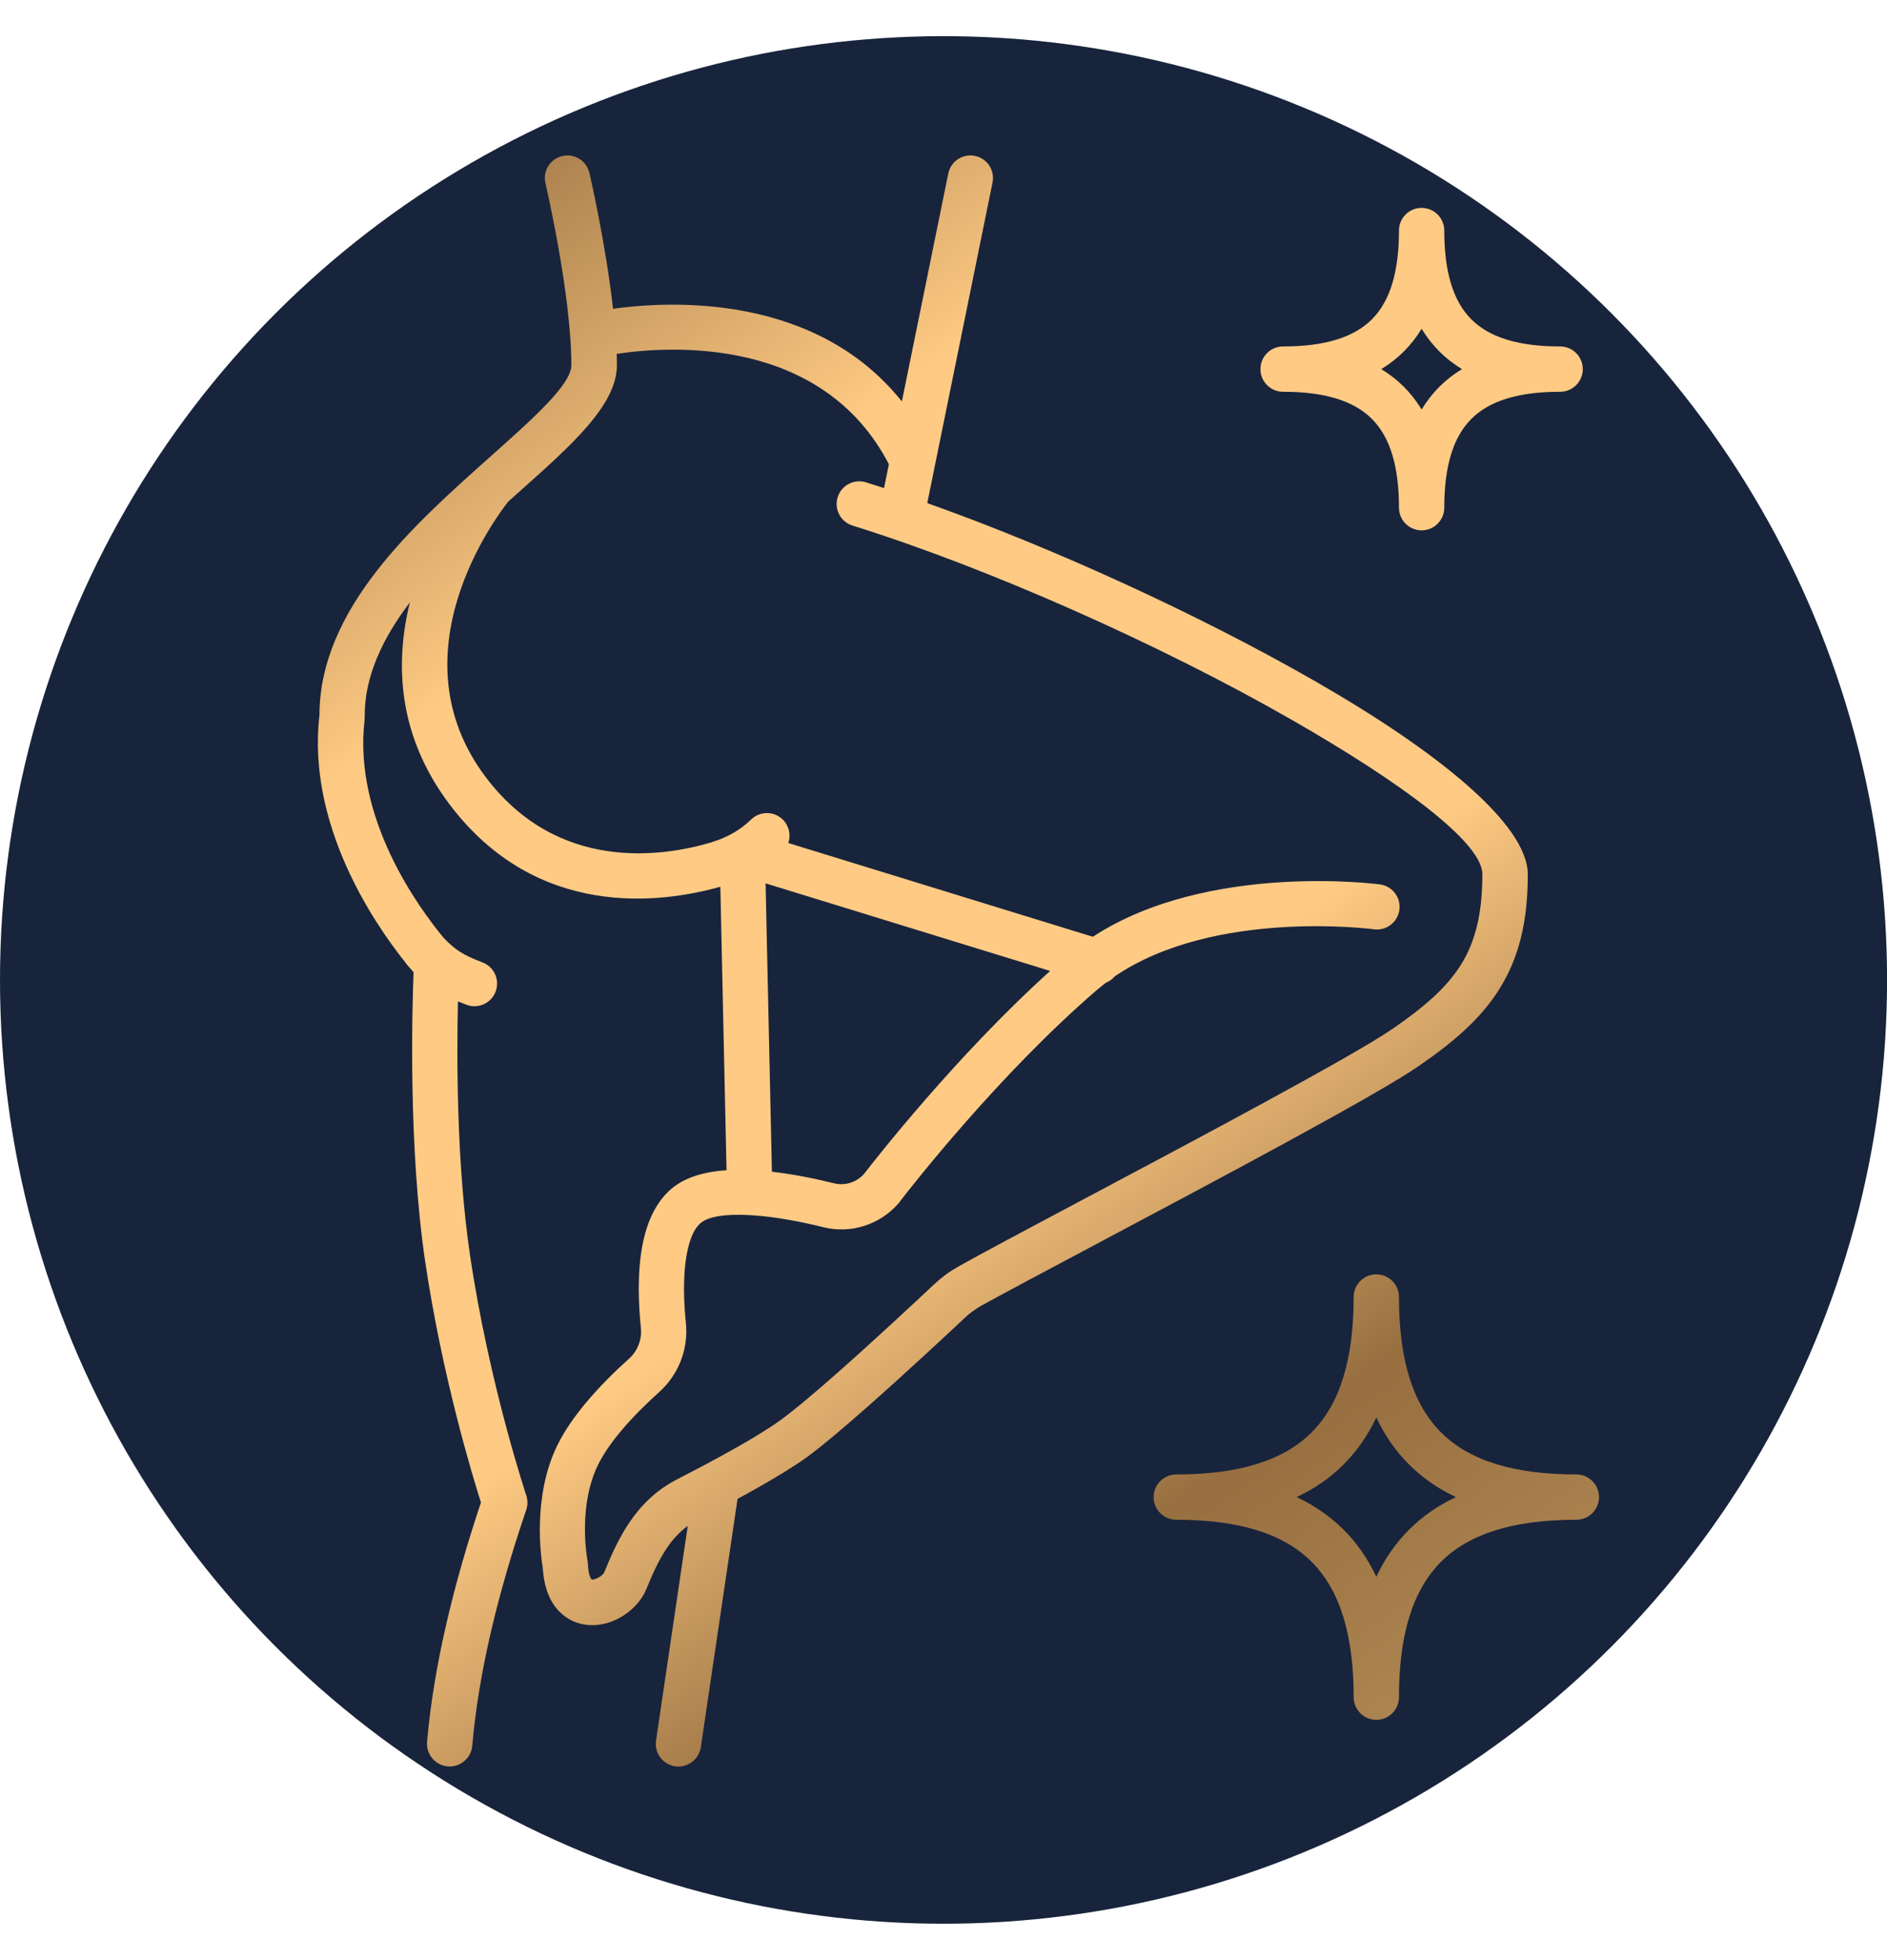 <?xml version="1.0" encoding="UTF-8"?>
<!DOCTYPE svg PUBLIC "-//W3C//DTD SVG 1.1//EN" "http://www.w3.org/Graphics/SVG/1.1/DTD/svg11.dtd">
<!-- Creator: CorelDRAW -->
<svg xmlns="http://www.w3.org/2000/svg" xml:space="preserve" width="49.51mm" height="51.407mm" version="1.1" style="shape-rendering:geometricPrecision; text-rendering:geometricPrecision; image-rendering:optimizeQuality; fill-rule:evenodd; clip-rule:evenodd"
viewBox="0 0 301.59 301.59"
 xmlns:xlink="http://www.w3.org/1999/xlink"
 xmlns:xodm="http://www.corel.com/coreldraw/odm/2003">
 <defs>
  <style type="text/css">
   <![CDATA[
    .fil0 {fill:#18243C;fill-rule:nonzero}
    .fil1 {fill:url(#id0);fill-rule:nonzero}
   ]]>
  </style>
  <linearGradient id="id0" gradientUnits="userSpaceOnUse" x1="243.79" y1="298.6" x2="53.09" y2="22.68">
   <stop offset="0" style="stop-opacity:1; stop-color:#BD955C"/>
   <stop offset="0.251" style="stop-opacity:1; stop-color:#976F40"/>
   <stop offset="0.451" style="stop-opacity:1; stop-color:#FFCB84"/>
   <stop offset="0.62" style="stop-opacity:1; stop-color:#FFCB84"/>
   <stop offset="0.761" style="stop-opacity:1; stop-color:#FFCB84"/>
   <stop offset="1" style="stop-opacity:1; stop-color:#976F40"/>
  </linearGradient>
 </defs>
 <g id="Layer_x0020_1">
  <g id="slim-body-2">
   <g id="diamond">
    <circle class="fil0" cx="150.8" cy="150.8" r="150.8"/>
   </g>
   <path class="fil1" d="M219.97 246.16c1.35,-2.88 3.09,-5.37 5.22,-7.51 2.13,-2.13 4.63,-3.87 7.51,-5.22 -2.87,-1.35 -5.37,-3.09 -7.51,-5.22 -2.13,-2.13 -3.87,-4.63 -5.22,-7.51 -1.35,2.87 -3.09,5.37 -5.22,7.51 -2.13,2.13 -4.63,3.87 -7.51,5.22 2.87,1.35 5.37,3.09 7.51,5.22 2.13,2.13 3.87,4.63 5.22,7.51zm-121.94 -202.61c9.21,-1.27 32.35,-2.43 46.11,14.82l7.42 -36.43c0.4,-1.95 2.31,-3.21 4.26,-2.81 1.95,0.4 3.21,2.3 2.81,4.26l-10.43 51.22c20.22,7.18 43.51,17.86 61.89,28.4 19.73,11.31 34.09,22.93 34.09,30.94 0,7.7 -1.48,13.37 -4.49,18.22 -2.95,4.74 -7.25,8.48 -13.02,12.44 -6.84,4.71 -32.31,18.23 -50.99,28.15 -8.95,4.75 -16.39,8.71 -18.98,10.17 -0.4,0.23 -0.83,0.51 -1.28,0.84 -0.41,0.3 -0.8,0.62 -1.17,0.97 -2.8,2.63 -9.32,8.71 -15.48,14.15 -3.82,3.37 -7.43,6.43 -9.78,8.14 -2.1,1.52 -5.01,3.28 -8.13,5.04 -0.95,0.54 -1.95,1.09 -2.98,1.64l-5.87 39.68c-0.29,1.98 -2.13,3.34 -4.1,3.06 -1.98,-0.29 -3.34,-2.13 -3.06,-4.1l5.07 -34.31c-1.36,0.99 -2.44,2.2 -3.33,3.52 -1.35,1.98 -2.36,4.33 -3.31,6.62 -0.88,2.15 -2.96,4.1 -5.29,5.04 -1.3,0.53 -2.73,0.78 -4.15,0.63 -1.59,-0.16 -3.11,-0.81 -4.38,-2.08l-0.01 0.01c-1.46,-1.46 -2.5,-3.73 -2.7,-7.03 -0.28,-1.65 -1.7,-11.43 2.35,-19.64 1.14,-2.31 2.76,-4.61 4.54,-6.74 2.29,-2.74 4.83,-5.2 6.88,-7.04 0.7,-0.62 1.23,-1.4 1.55,-2.25 0.33,-0.84 0.46,-1.77 0.36,-2.7 -0.38,-3.66 -0.6,-8.7 0.24,-13.15 0.69,-3.61 2.09,-6.9 4.65,-9.07 2.22,-1.87 5.35,-2.73 8.8,-2.96l-0.99 -45.29c-9.58,2.69 -29.4,5.28 -43.32,-13.22 -8.38,-11.14 -8.65,-22.72 -6.3,-32.22 -4.31,5.69 -7.28,11.81 -7.22,18.28 0,0.15 -0.01,0.3 -0.02,0.45l0.01 0c-1.89,15.73 8.66,30.09 12.64,34.89 0.9,0.95 1.71,1.64 2.56,2.19 0.98,0.63 2.13,1.14 3.64,1.72 1.87,0.71 2.8,2.8 2.09,4.67 -0.71,1.87 -2.8,2.8 -4.67,2.09 -0.47,-0.18 -0.92,-0.36 -1.35,-0.54 -0.2,8.77 -0.24,26 1.95,40.68 3.08,20.66 8.97,38.23 8.98,38.28 0.27,0.84 0.23,1.7 -0.07,2.46 -2.26,6.67 -4.15,13.14 -5.6,19.39 -1.45,6.25 -2.46,12.3 -2.97,18.13 -0.17,1.99 -1.93,3.47 -3.92,3.3 -1.99,-0.17 -3.47,-1.93 -3.3,-3.92 0.53,-6.11 1.6,-12.5 3.14,-19.12 1.44,-6.21 3.28,-12.59 5.47,-19.12 -1.37,-4.3 -6.18,-20.16 -8.89,-38.35 -2.73,-18.33 -2.11,-40.5 -1.88,-46.37 -0.19,-0.22 -0.39,-0.46 -0.62,-0.73l-0.3 -0.33c-0.15,-0.17 -0.28,-0.35 -0.4,-0.53 -4.95,-6.19 -15.76,-21.96 -13.72,-39.52 0.04,-16.98 15.05,-30.36 27.14,-41.13 7.14,-6.36 13.12,-11.69 13.12,-14.78 0,-11.38 -4.14,-29.05 -4.15,-29.1 -0.44,-1.94 0.79,-3.88 2.73,-4.31 1.95,-0.44 3.88,0.79 4.31,2.73 0.01,0.04 2.59,11.08 3.77,21.68zm44.06 24.89c-10.69,-20.63 -35.13,-18.94 -43.52,-17.68 0.02,0.61 0.03,1.21 0.03,1.79 0,6.33 -7.09,12.65 -15.55,20.19l-1.8 1.6c-2,2.53 -18.42,24.37 -3.65,44.01 11.58,15.39 28.39,12.75 36.08,10.47 0.12,-0.05 0.25,-0.1 0.39,-0.14 1.11,-0.34 2.19,-0.82 3.21,-1.41 0.99,-0.59 1.93,-1.29 2.77,-2.11 1.43,-1.39 3.72,-1.36 5.11,0.07 0.98,1.01 1.25,2.44 0.83,3.69l48.67 14.98c18.42,-12.03 45.77,-8.38 45.85,-8.37 1.98,0.24 3.4,2.05 3.15,4.03 -0.24,1.98 -2.05,3.4 -4.03,3.15 -0.08,-0.01 -25.44,-3.38 -41.47,7.52 -0.38,0.45 -0.87,0.8 -1.42,1.02 -0.47,0.36 -0.93,0.73 -1.38,1.11 -15.64,13.43 -29.82,31.61 -31.48,33.77 -0.09,0.13 -0.18,0.26 -0.29,0.38 -1.49,1.71 -3.39,2.93 -5.48,3.59 -2.07,0.66 -4.33,0.75 -6.54,0.2 -3.17,-0.78 -7.49,-1.68 -11.51,-1.91l-0.35 -0.02 -0.13 -0.01c-3.3,-0.15 -6.22,0.12 -7.61,1.29 -1.11,0.93 -1.79,2.75 -2.19,4.88 -0.69,3.62 -0.48,7.93 -0.16,11.09 0.21,2.08 -0.08,4.14 -0.81,6.03 -0.73,1.89 -1.92,3.62 -3.48,5.02 -1.85,1.66 -4.13,3.86 -6.14,6.27 -1.43,1.71 -2.72,3.54 -3.6,5.32 -3.14,6.38 -1.88,14.31 -1.7,15.29 0.04,0.19 0.07,0.38 0.07,0.58 0.07,1.4 0.31,2.16 0.62,2.48l-0.01 0.01 0.01 0 0 -0.01c0.18,0.02 0.42,-0.04 0.7,-0.15 0.64,-0.26 1.16,-0.68 1.32,-1.08 1.08,-2.63 2.27,-5.35 4.01,-7.92 1.86,-2.73 4.27,-5.17 7.69,-6.91 1.36,-0.7 2.84,-1.47 4.37,-2.28 0.13,-0.08 0.26,-0.15 0.39,-0.21 1.39,-0.74 2.82,-1.53 4.25,-2.33 2.9,-1.63 5.57,-3.25 7.42,-4.59 2.26,-1.64 5.66,-4.52 9.25,-7.69 5.88,-5.19 12.46,-11.34 15.31,-14.01 0.59,-0.55 1.2,-1.06 1.84,-1.54 0.6,-0.44 1.27,-0.87 2.01,-1.29 3.74,-2.11 10.72,-5.82 19.12,-10.28 18.59,-9.87 43.93,-23.33 50.28,-27.7 4.99,-3.43 8.65,-6.56 10.99,-10.32 2.27,-3.66 3.39,-8.13 3.39,-14.4 0,-5.06 -12.82,-14.56 -30.44,-24.66 -21.04,-12.06 -48.58,-24.3 -70.22,-31.05 -1.91,-0.59 -2.97,-2.62 -2.38,-4.53 0.59,-1.91 2.62,-2.97 4.53,-2.38 0.95,0.3 1.91,0.6 2.88,0.92l0.78 -3.82zm-19.73 66.92l1.01 46.08c3.63,0.42 7.18,1.17 9.93,1.85 0.88,0.22 1.79,0.18 2.63,-0.09 0.83,-0.26 1.6,-0.75 2.19,-1.44l0.02 -0.02c1.51,-1.96 14.61,-18.77 29.7,-32.38l-45.49 -14zm-27.77 111.29c0,0 0,-0 -0,-0.01l0 0.01zm132.62 -187c0.81,-1.33 1.75,-2.54 2.83,-3.62 1.08,-1.08 2.29,-2.02 3.62,-2.83 -1.33,-0.81 -2.54,-1.75 -3.62,-2.83 -1.08,-1.08 -2.02,-2.29 -2.83,-3.62 -0.8,1.33 -1.75,2.54 -2.83,3.62 -1.08,1.08 -2.29,2.02 -3.62,2.83 1.33,0.8 2.54,1.75 3.62,2.83 1.08,1.08 2.02,2.29 2.83,3.62zm7.95 1.5c-2.92,2.92 -4.33,7.61 -4.33,14.19 0,2 -1.62,3.62 -3.62,3.62 -2,0 -3.62,-1.62 -3.62,-3.62 0,-6.57 -1.4,-11.26 -4.33,-14.19 -2.92,-2.92 -7.61,-4.33 -14.19,-4.33 -2,0 -3.62,-1.62 -3.62,-3.62 0,-2 1.62,-3.62 3.62,-3.62 6.57,0 11.26,-1.4 14.19,-4.33 2.92,-2.92 4.33,-7.61 4.33,-14.19 0,-2 1.62,-3.62 3.62,-3.62 2,0 3.62,1.62 3.62,3.62 0,6.57 1.4,11.26 4.33,14.19 2.92,2.92 7.61,4.33 14.19,4.33 2,0 3.62,1.62 3.62,3.62 0,2 -1.62,3.62 -3.62,3.62 -6.57,0 -11.26,1.4 -14.19,4.33zm-4.85 182.62c-4.54,4.54 -6.72,11.69 -6.72,21.63 0,2 -1.62,3.62 -3.62,3.62 -2,0 -3.62,-1.62 -3.62,-3.62 0,-9.94 -2.18,-17.09 -6.72,-21.63 -4.54,-4.54 -11.69,-6.72 -21.63,-6.72 -2,0 -3.62,-1.62 -3.62,-3.62 0,-2 1.62,-3.62 3.62,-3.62 9.94,0 17.09,-2.18 21.63,-6.72 4.54,-4.54 6.72,-11.69 6.72,-21.63 0,-2 1.62,-3.62 3.62,-3.62 2,0 3.62,1.62 3.62,3.62 0,9.94 2.18,17.09 6.72,21.63 4.54,4.54 11.69,6.72 21.63,6.72 2,0 3.62,1.62 3.62,3.62 0,2 -1.62,3.62 -3.62,3.62 -9.94,0 -17.09,2.18 -21.63,6.72z"/>
  </g>
 </g>
</svg>

